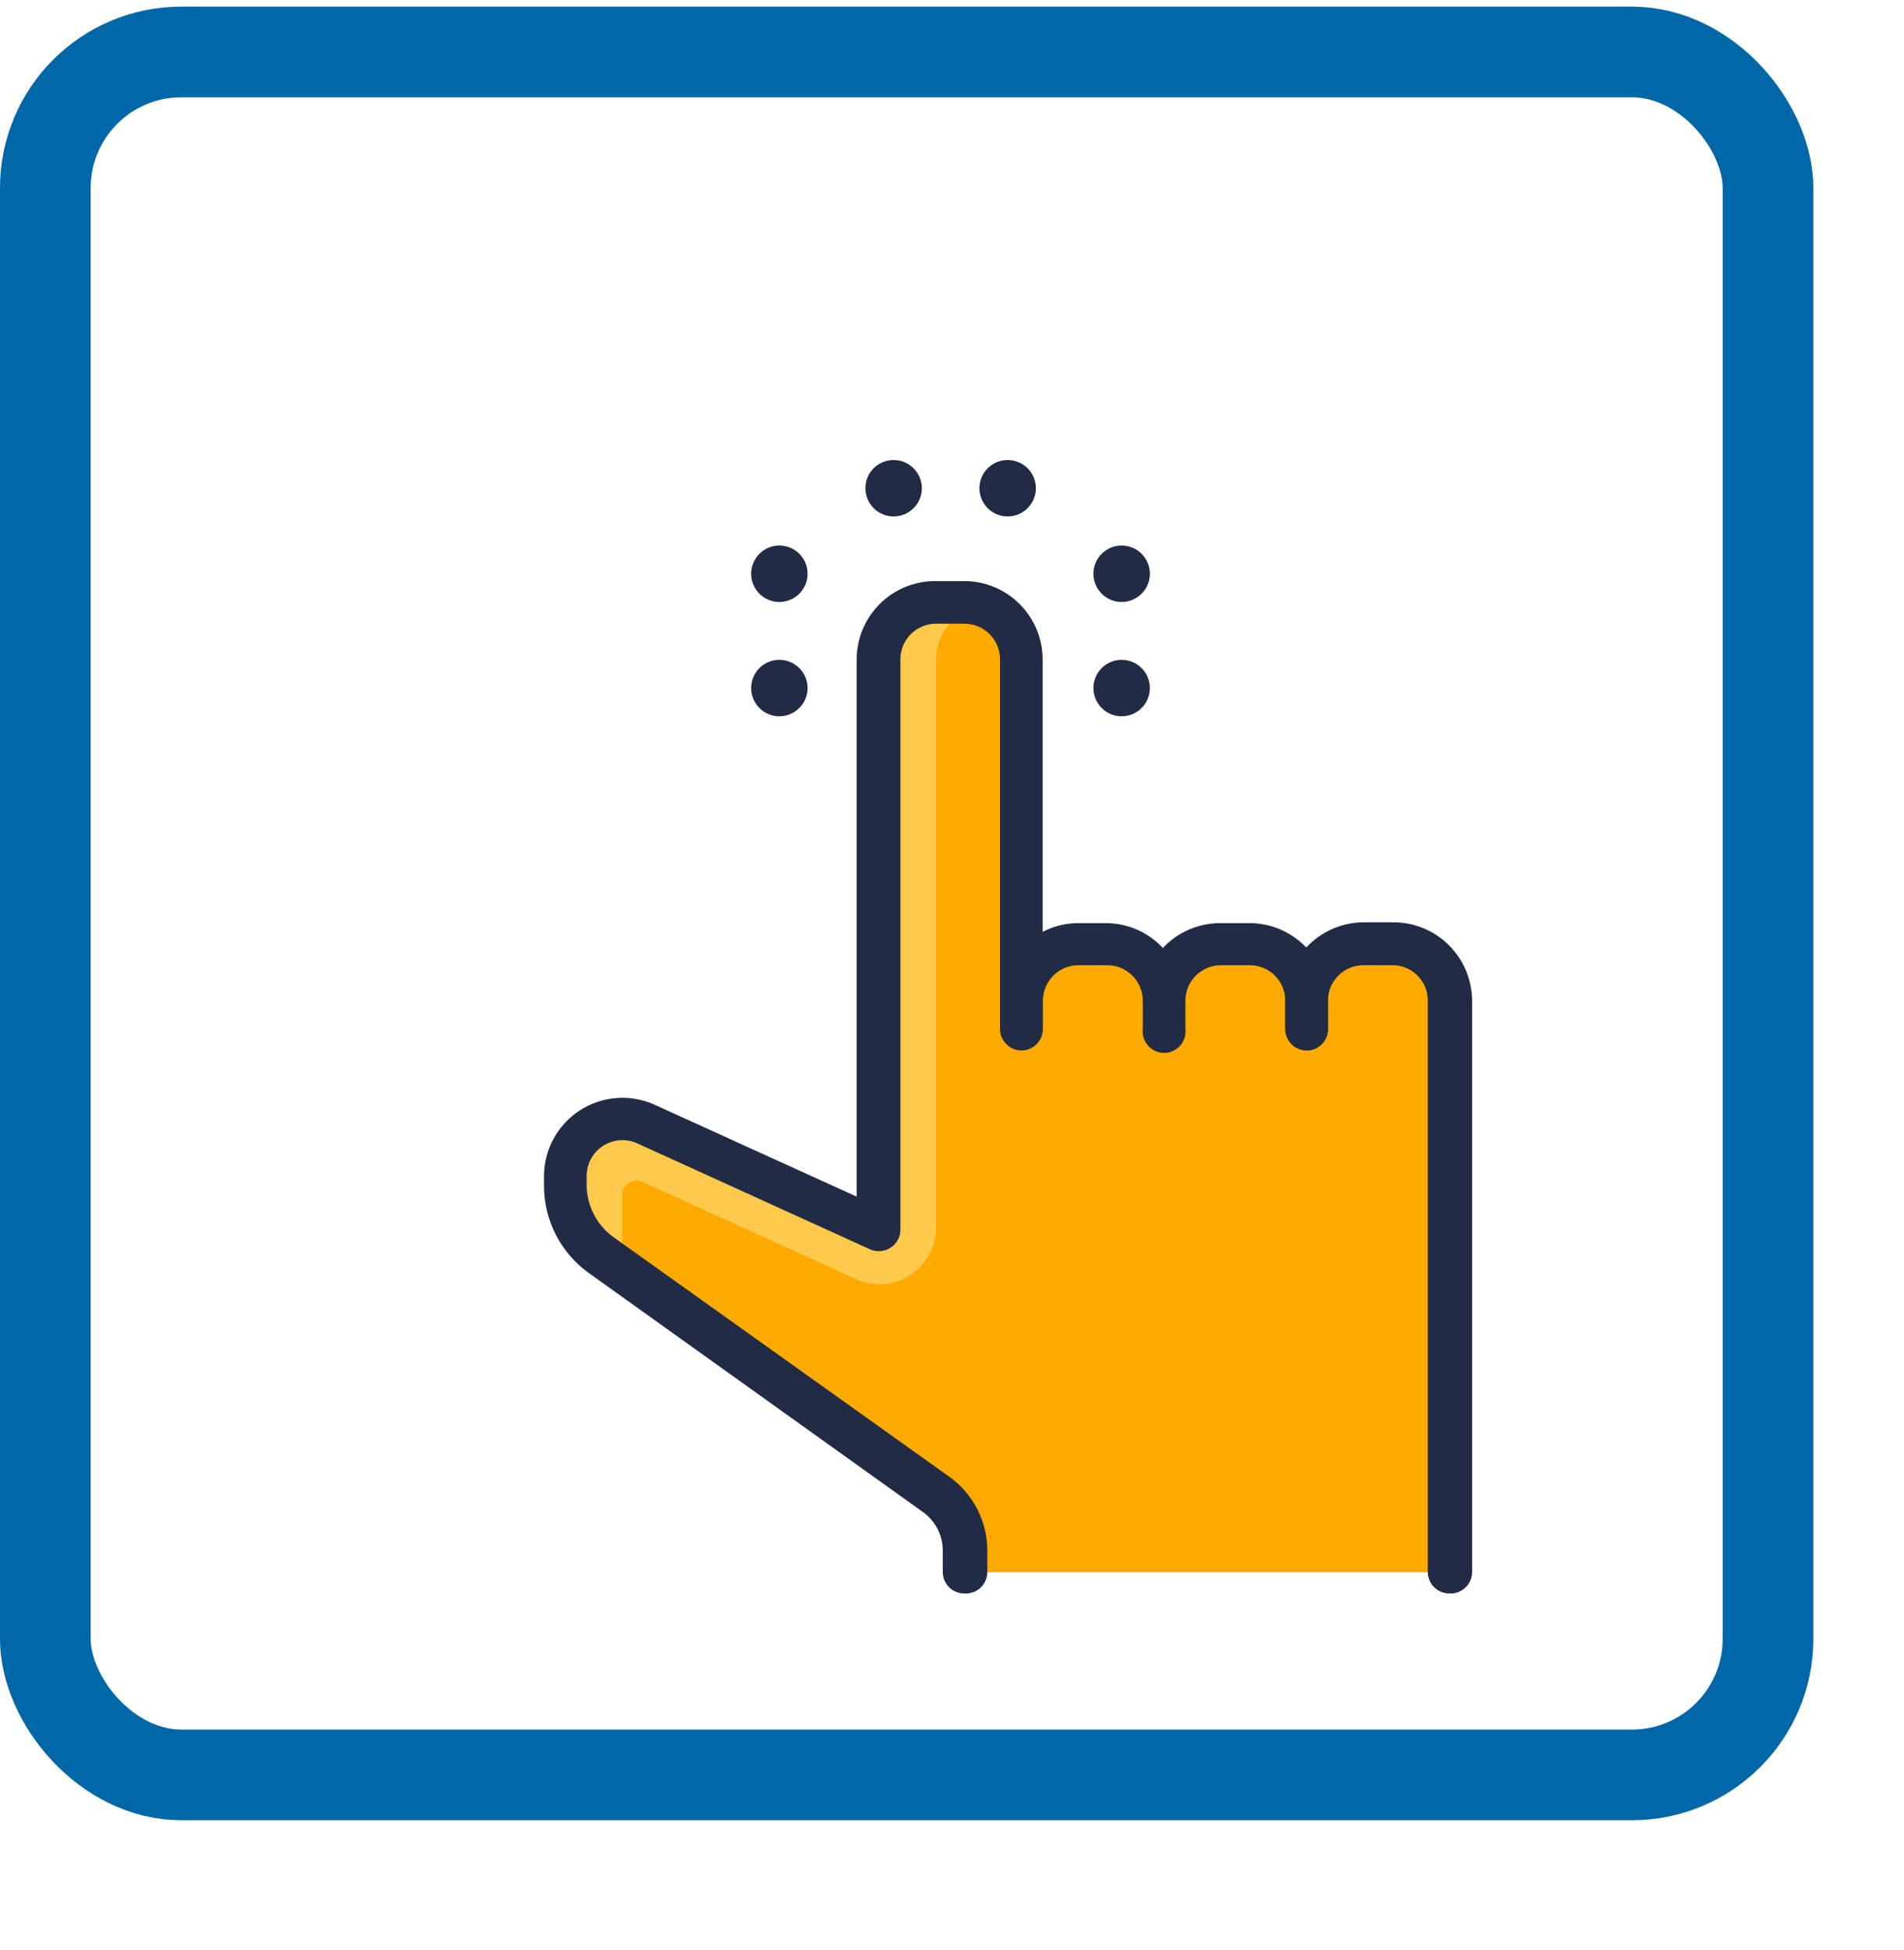 <svg width="42" height="43" viewBox="0 0 42 43" fill="none" xmlns="http://www.w3.org/2000/svg">
<g filter="url(#filter0_d_5747_1325)">
<rect x="2" y="2.146" width="40" height="40" rx="4" fill="white"/>
<rect x="3" y="3.146" width="38" height="38" rx="3" stroke="#0067A8" stroke-width="2"/>
</g>
<path d="M30.712 20.827H30.089C29.759 20.827 29.442 20.958 29.209 21.192C28.976 21.425 28.844 21.742 28.844 22.072C28.844 21.742 28.713 21.425 28.48 21.192C28.246 20.958 27.93 20.827 27.599 20.827H26.977C26.647 20.827 26.33 20.958 26.097 21.192C25.863 21.425 25.732 21.742 25.732 22.072C25.732 21.742 25.601 21.425 25.367 21.192C25.134 20.958 24.817 20.827 24.487 20.827H23.865C23.535 20.827 23.218 20.958 22.984 21.192C22.751 21.425 22.62 21.742 22.62 22.072V14.546C22.62 14.216 22.489 13.9 22.255 13.666C22.022 13.433 21.705 13.302 21.375 13.302H20.646C20.316 13.302 20 13.433 19.766 13.666C19.533 13.9 19.401 14.216 19.401 14.546V27.127L14.26 24.786C14.069 24.695 13.857 24.654 13.645 24.668C13.434 24.681 13.229 24.748 13.051 24.863C12.873 24.978 12.726 25.136 12.627 25.323C12.527 25.51 12.476 25.719 12.48 25.931V26.155C12.482 26.452 12.553 26.744 12.688 27.007C12.824 27.271 13.018 27.5 13.258 27.674L20.646 32.959C20.842 33.102 21 33.29 21.108 33.507C21.216 33.723 21.271 33.962 21.269 34.204V34.677H31.969V22.072C31.969 21.908 31.937 21.745 31.873 21.593C31.81 21.441 31.717 21.303 31.6 21.187C31.483 21.072 31.345 20.98 31.192 20.918C31.04 20.857 30.876 20.826 30.712 20.827Z" fill="#FFAA00"/>
<path d="M14.173 26.068L18.866 28.203C19.058 28.295 19.27 28.336 19.482 28.322C19.695 28.308 19.899 28.24 20.078 28.125C20.256 28.009 20.402 27.85 20.502 27.662C20.602 27.474 20.651 27.264 20.646 27.052V14.546C20.651 14.271 20.746 14.006 20.917 13.791C21.088 13.576 21.326 13.423 21.593 13.357C21.49 13.325 21.383 13.308 21.275 13.308H20.646C20.316 13.308 20 13.439 19.766 13.672C19.533 13.906 19.401 14.222 19.401 14.553V27.127L14.26 24.786C14.069 24.695 13.857 24.654 13.645 24.667C13.434 24.681 13.229 24.748 13.051 24.863C12.873 24.978 12.726 25.136 12.627 25.323C12.527 25.51 12.476 25.719 12.48 25.931V26.155C12.479 26.452 12.55 26.745 12.685 27.009C12.82 27.273 13.017 27.501 13.258 27.674L13.725 28.01V26.355C13.725 26.302 13.739 26.25 13.764 26.204C13.79 26.157 13.827 26.119 13.871 26.09C13.916 26.062 13.966 26.045 14.019 26.041C14.072 26.037 14.125 26.047 14.173 26.068Z" fill="#FFC94C"/>
<path d="M31.969 35.144C31.843 35.144 31.723 35.094 31.634 35.005C31.545 34.917 31.495 34.796 31.495 34.671V22.072C31.496 21.969 31.477 21.866 31.438 21.771C31.398 21.675 31.341 21.589 31.268 21.516C31.195 21.443 31.108 21.385 31.012 21.346C30.917 21.307 30.814 21.287 30.711 21.288H30.089C29.985 21.286 29.881 21.305 29.785 21.344C29.688 21.383 29.6 21.44 29.526 21.513C29.452 21.586 29.393 21.673 29.353 21.769C29.313 21.865 29.292 21.968 29.292 22.072V22.695C29.293 22.756 29.281 22.818 29.258 22.875C29.235 22.933 29.201 22.985 29.157 23.029C29.114 23.073 29.062 23.108 29.005 23.131C28.948 23.155 28.887 23.168 28.825 23.168C28.7 23.168 28.579 23.118 28.491 23.029C28.402 22.94 28.352 22.82 28.352 22.695V22.072C28.354 21.614 28.537 21.174 28.861 20.85C29.185 20.526 29.624 20.343 30.082 20.342H30.705C30.935 20.337 31.164 20.379 31.378 20.464C31.592 20.549 31.787 20.676 31.951 20.837C32.115 20.998 32.246 21.19 32.336 21.402C32.425 21.614 32.472 21.842 32.473 22.072V34.671C32.473 34.736 32.46 34.8 32.434 34.859C32.408 34.919 32.371 34.972 32.323 35.017C32.276 35.061 32.22 35.095 32.159 35.117C32.098 35.139 32.033 35.148 31.969 35.144Z" fill="#222B45"/>
<path d="M21.269 35.144C21.143 35.144 21.023 35.094 20.934 35.005C20.845 34.917 20.796 34.796 20.796 34.671V34.198C20.796 34.031 20.756 33.866 20.679 33.717C20.602 33.569 20.49 33.441 20.354 33.345L12.983 28.073C12.68 27.854 12.432 27.566 12.261 27.233C12.09 26.899 12 26.53 12 26.156V25.931C12.002 25.645 12.075 25.364 12.212 25.113C12.35 24.862 12.547 24.649 12.787 24.492C13.027 24.336 13.302 24.242 13.587 24.219C13.872 24.195 14.159 24.242 14.421 24.357L18.897 26.392V14.565C18.895 14.335 18.938 14.106 19.025 13.893C19.112 13.68 19.241 13.486 19.404 13.323C19.567 13.16 19.761 13.031 19.974 12.944C20.187 12.857 20.416 12.813 20.646 12.816H21.269C21.727 12.816 22.168 12.998 22.492 13.323C22.817 13.647 22.999 14.088 22.999 14.546V20.553C23.241 20.426 23.51 20.36 23.783 20.36H24.406C24.64 20.362 24.871 20.411 25.085 20.505C25.299 20.599 25.492 20.737 25.651 20.908C25.811 20.738 26.003 20.601 26.217 20.507C26.431 20.413 26.662 20.363 26.896 20.36H27.518C27.747 20.355 27.976 20.394 28.189 20.478C28.403 20.561 28.598 20.686 28.763 20.845C28.928 21.004 29.06 21.195 29.151 21.405C29.242 21.616 29.29 21.843 29.292 22.072V22.695C29.293 22.756 29.282 22.818 29.259 22.875C29.235 22.933 29.201 22.985 29.158 23.029C29.114 23.073 29.062 23.108 29.006 23.132C28.948 23.155 28.887 23.168 28.825 23.168C28.7 23.168 28.58 23.118 28.491 23.029C28.402 22.94 28.352 22.82 28.352 22.695V22.072C28.352 21.864 28.27 21.665 28.123 21.518C27.976 21.37 27.776 21.288 27.568 21.288H26.945C26.841 21.286 26.738 21.305 26.642 21.344C26.545 21.383 26.457 21.44 26.383 21.513C26.309 21.586 26.25 21.673 26.21 21.769C26.169 21.865 26.149 21.968 26.149 22.072V22.695C26.156 22.761 26.15 22.828 26.13 22.892C26.11 22.955 26.076 23.014 26.032 23.064C25.988 23.113 25.933 23.153 25.872 23.18C25.811 23.208 25.745 23.222 25.679 23.222C25.612 23.222 25.546 23.208 25.485 23.18C25.424 23.153 25.37 23.113 25.326 23.064C25.281 23.014 25.248 22.955 25.228 22.892C25.208 22.828 25.201 22.761 25.209 22.695V22.072C25.209 21.969 25.188 21.866 25.148 21.771C25.109 21.675 25.05 21.588 24.977 21.515C24.903 21.442 24.816 21.385 24.72 21.346C24.625 21.307 24.522 21.287 24.418 21.288H23.796C23.692 21.287 23.59 21.307 23.494 21.346C23.398 21.385 23.311 21.442 23.237 21.515C23.164 21.588 23.105 21.675 23.066 21.771C23.026 21.866 23.005 21.969 23.005 22.072V22.695C23.005 22.82 22.955 22.94 22.867 23.029C22.778 23.118 22.658 23.168 22.532 23.168C22.407 23.168 22.286 23.118 22.198 23.029C22.109 22.94 22.059 22.82 22.059 22.695V14.546C22.06 14.442 22.04 14.339 22.001 14.243C21.961 14.147 21.903 14.059 21.829 13.986C21.756 13.912 21.668 13.854 21.572 13.814C21.476 13.775 21.373 13.755 21.269 13.756H20.646C20.543 13.756 20.44 13.776 20.345 13.816C20.249 13.856 20.162 13.914 20.089 13.988C20.016 14.061 19.959 14.149 19.92 14.244C19.881 14.34 19.861 14.443 19.862 14.546V27.127C19.861 27.205 19.841 27.282 19.803 27.351C19.765 27.419 19.71 27.477 19.644 27.519C19.578 27.561 19.503 27.587 19.424 27.593C19.346 27.6 19.268 27.587 19.196 27.556L14.054 25.216C13.934 25.162 13.803 25.139 13.671 25.148C13.54 25.158 13.414 25.201 13.303 25.272C13.193 25.343 13.101 25.44 13.038 25.556C12.975 25.671 12.941 25.8 12.94 25.931V26.156C12.945 26.383 13.004 26.606 13.112 26.807C13.22 27.007 13.375 27.178 13.562 27.307L20.945 32.573C21.203 32.759 21.413 33.003 21.558 33.285C21.703 33.568 21.779 33.88 21.779 34.198V34.671C21.779 34.736 21.766 34.801 21.74 34.861C21.714 34.921 21.675 34.975 21.628 35.019C21.58 35.064 21.523 35.098 21.461 35.119C21.399 35.141 21.334 35.149 21.269 35.144Z" fill="#222B45"/>
<path d="M20.335 10.768C20.335 10.891 20.298 11.011 20.23 11.114C20.162 11.216 20.064 11.296 19.951 11.343C19.837 11.39 19.712 11.402 19.591 11.379C19.47 11.354 19.359 11.295 19.272 11.208C19.185 11.121 19.126 11.01 19.102 10.889C19.078 10.769 19.09 10.643 19.137 10.53C19.184 10.416 19.264 10.319 19.366 10.25C19.469 10.182 19.589 10.146 19.712 10.146C19.877 10.146 20.036 10.211 20.152 10.328C20.269 10.445 20.335 10.603 20.335 10.768Z" fill="#222B45"/>
<path d="M17.814 12.654C17.814 12.777 17.778 12.898 17.709 13C17.641 13.102 17.544 13.182 17.43 13.229C17.316 13.276 17.191 13.289 17.07 13.265C16.95 13.241 16.839 13.181 16.752 13.094C16.665 13.007 16.605 12.896 16.581 12.776C16.557 12.655 16.57 12.53 16.617 12.416C16.664 12.302 16.744 12.205 16.846 12.137C16.948 12.068 17.069 12.032 17.192 12.032C17.357 12.032 17.515 12.097 17.632 12.214C17.749 12.331 17.814 12.489 17.814 12.654Z" fill="#222B45"/>
<path d="M22.85 10.768C22.85 10.891 22.813 11.011 22.745 11.114C22.677 11.216 22.579 11.296 22.466 11.343C22.352 11.39 22.227 11.402 22.106 11.379C21.985 11.354 21.874 11.295 21.787 11.208C21.7 11.121 21.641 11.01 21.617 10.889C21.593 10.769 21.605 10.643 21.652 10.53C21.7 10.416 21.779 10.319 21.882 10.25C21.984 10.182 22.104 10.146 22.227 10.146C22.392 10.146 22.551 10.211 22.668 10.328C22.784 10.445 22.85 10.603 22.85 10.768Z" fill="#222B45"/>
<path d="M25.365 12.654C25.365 12.777 25.328 12.898 25.26 13C25.191 13.102 25.094 13.182 24.98 13.229C24.867 13.276 24.741 13.289 24.621 13.265C24.5 13.241 24.389 13.181 24.302 13.094C24.215 13.007 24.156 12.896 24.132 12.776C24.108 12.655 24.12 12.53 24.167 12.416C24.214 12.302 24.294 12.205 24.396 12.137C24.499 12.068 24.619 12.032 24.742 12.032C24.907 12.032 25.066 12.097 25.182 12.214C25.299 12.331 25.365 12.489 25.365 12.654Z" fill="#222B45"/>
<path d="M17.814 15.175C17.814 15.298 17.778 15.419 17.709 15.521C17.641 15.623 17.544 15.703 17.43 15.75C17.316 15.797 17.191 15.81 17.07 15.786C16.95 15.762 16.839 15.703 16.752 15.615C16.665 15.528 16.605 15.418 16.581 15.297C16.557 15.176 16.57 15.051 16.617 14.937C16.664 14.823 16.744 14.726 16.846 14.658C16.948 14.589 17.069 14.553 17.192 14.553C17.357 14.553 17.515 14.618 17.632 14.735C17.749 14.852 17.814 15.01 17.814 15.175Z" fill="#222B45"/>
<path d="M25.365 15.175C25.365 15.298 25.328 15.419 25.26 15.521C25.191 15.623 25.094 15.703 24.98 15.75C24.867 15.797 24.741 15.81 24.621 15.786C24.5 15.762 24.389 15.703 24.302 15.615C24.215 15.528 24.156 15.418 24.132 15.297C24.108 15.176 24.12 15.051 24.167 14.937C24.214 14.823 24.294 14.726 24.396 14.658C24.499 14.589 24.619 14.553 24.742 14.553C24.907 14.553 25.066 14.618 25.182 14.735C25.299 14.852 25.365 15.01 25.365 15.175Z" fill="#222B45"/>
<defs>
<filter id="filter0_d_5747_1325" x="0" y="0.146" width="42" height="42" filterUnits="userSpaceOnUse" color-interpolation-filters="sRGB">
<feFlood flood-opacity="0" result="BackgroundImageFix"/>
<feColorMatrix in="SourceAlpha" type="matrix" values="0 0 0 0 0 0 0 0 0 0 0 0 0 0 0 0 0 0 127 0" result="hardAlpha"/>
<feOffset dx="-2" dy="-2"/>
<feComposite in2="hardAlpha" operator="out"/>
<feColorMatrix type="matrix" values="0 0 0 0 0 0 0 0 0 0.404 0 0 0 0 0.659 0 0 0 1 0"/>
<feBlend mode="normal" in2="BackgroundImageFix" result="effect1_dropShadow_5747_1325"/>
<feBlend mode="normal" in="SourceGraphic" in2="effect1_dropShadow_5747_1325" result="shape"/>
</filter>
</defs>
</svg>
